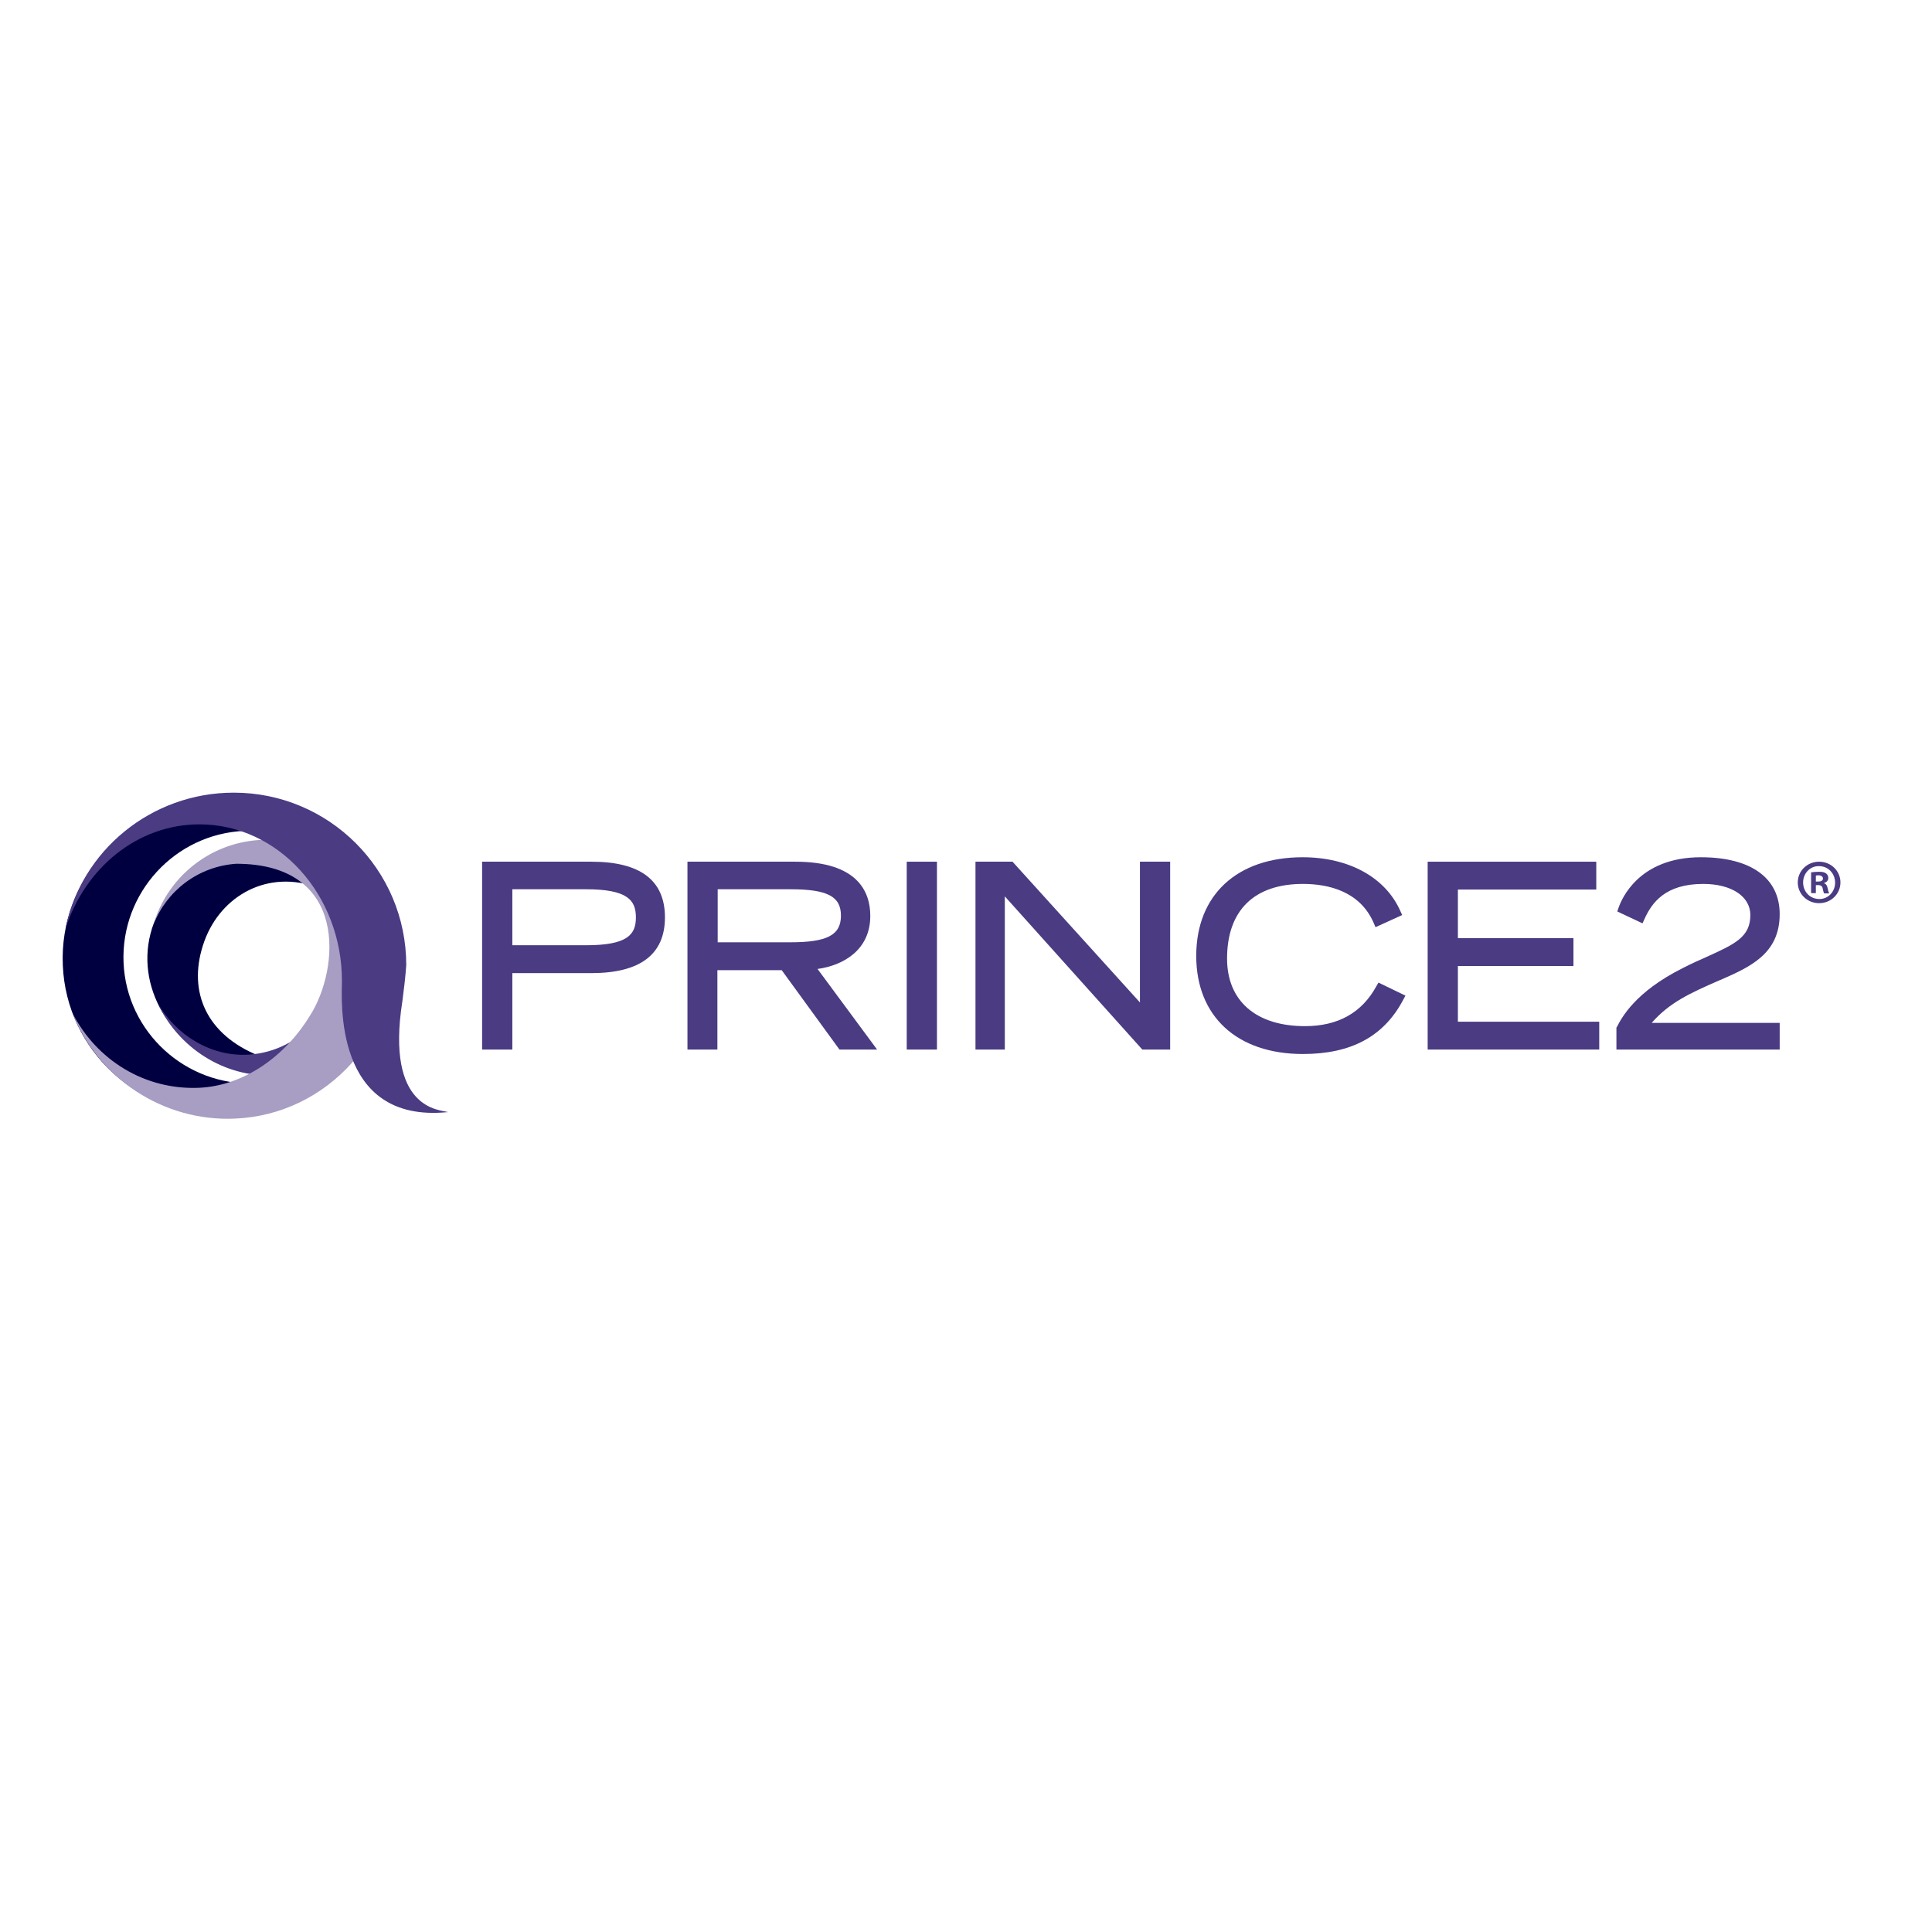 <?xml version="1.0" encoding="UTF-8"?> <svg xmlns="http://www.w3.org/2000/svg" xmlns:xlink="http://www.w3.org/1999/xlink" version="1.1" id="layer" x="0px" y="0px" viewBox="0 0 652 652" style="enable-background:new 0 0 652 652;" xml:space="preserve"> <style type="text/css"> .st0{fill-rule:evenodd;clip-rule:evenodd;fill:#000041;} .st1{fill-rule:evenodd;clip-rule:evenodd;fill:#4A3B83;} .st2{fill-rule:evenodd;clip-rule:evenodd;fill:#A89DC3;} .st3{fill:#4A3B83;} </style> <path class="st0" d="M77.7,360.5c15.8,6,32.9-0.1,42.5-11.9c-8,8.2-21,12.4-32.8,7.7c-17.7-7.1-24-21.5-18.9-37.3 c5-15.8,20.5-25.3,37.2-20c12.1,3.9,20.5,14,22.2,25.3c-1-15.1-11.7-29.2-27.7-34.3c-20.6-6.6-42.7,3.9-48.9,23.3 C45.2,332.7,57.5,352.9,77.7,360.5"></path> <path class="st1" d="M114.1,321.5c1.2,17.7-12.3,33.2-30,34.4c-12.8,0.9-24.9-6.7-30.8-17.3c6.6,14.7,22.4,25.3,39.4,24.2 c21.8-1.5,38.4-20.5,37-42.3C128.1,298.6,112.8,303.8,114.1,321.5"></path> <path class="st0" d="M75.9,375.9c22.6-1,41.2-16.2,47.8-36.5c-6.2,14.8-20.5,25.5-37.5,26.2c-23.5,1-43.5-17.3-44.5-40.7 c-1-23.5,17.3-43.5,40.8-44.5c17-0.7,32.2,8.7,39.7,22.8c-8.3-19.7-28.2-33.2-50.8-32.2c-28.9,1.3-51.5,25.9-50.2,54.8 C22.4,354.6,47,377.2,75.9,375.9"></path> <path class="st2" d="M133.6,316.9c-0.4-9.7-3.7-16.4-7-22.7c-1.6,2.3-3,4.2-4.3,6c-7.8-10.9-20.8-17.7-35.1-16.7 c-17,1.2-30.9,13-35.4,28.5c4.4-11.3,15-19.6,27.9-20.5c38.2,0,34.8,35.7,25,51.1c-8.3,13.7-22.2,23.8-37.5,24.5 c-18.4,0.8-34.6-9.4-42.7-25.1c8.4,21.6,30.4,36.6,54.8,35.5C110.6,376.2,135,349,133.6,316.9"></path> <path class="st1" d="M135.8,337.8c0.5-3.8,1-7.9,1.3-12.1c0-32.2-26.1-58.2-58.2-58.2c-27.9,0-51.5,19.6-56.8,45.9 c6.6-20.5,24.3-35.2,45.2-35.2c26.6,0,48.1,23.7,48.1,52.9c0,5.6-3.2,48.2,35.8,44.2C148.6,374.5,130,374.7,135.8,337.8"></path> <path class="st3" d="M172.9,354.2h-10.2v-63.4h36.9c16.5,0,24.8,6.3,24.8,18.8c0,12.5-8.4,18.8-24.8,18.8h-26.7V354.2z M172.9,319 h24.8c14.1,0,16.9-3.6,16.9-9.4c0-5.8-2.8-9.5-16.9-9.5h-24.8V319z"></path> <path class="st3" d="M296,354.2h-12.7l-19.5-26.8h-21.7v26.8H232v-63.4h36.4c20.9,0,25.3,10,25.3,18.3c0,11.5-9.1,16.7-17.8,17.9 L296,354.2z M242.2,318h24.5c12.4,0,17.1-2.4,17.1-9c0-6.5-4.6-8.9-17.1-8.9h-24.5V318z"></path> <rect x="306" y="290.8" class="st3" width="10.2" height="63.4"></rect> <polygon class="st3" points="394.9,354.2 385.5,354.2 339.1,302.5 339.1,354.2 329.2,354.2 329.2,290.8 341.7,290.8 384.7,338.3 384.7,290.8 394.9,290.8 "></polygon> <path class="st3" d="M439.7,355.7c-22.2,0-36-12.7-36-33.1c0-20.6,13.8-33.3,35.9-33.3c15.6,0,28,6.8,33,18.2l0.6,1.3l-9,4.1 l-0.6-1.4c-4.7-10.9-15.6-13.2-23.9-13.2c-16.5,0-25.6,9-25.6,25.2c0,14.3,9.8,22.8,26.3,22.8c11.1,0,19.2-4.5,24.1-13.5l0.7-1.2 l9.1,4.4l-0.7,1.3C467.1,349.7,456.1,355.7,439.7,355.7"></path> <polygon class="st3" points="539.7,354.2 481.8,354.2 481.8,290.8 538.7,290.8 538.7,300.2 492,300.2 492,316.6 531,316.6 531,326 492,326 492,344.8 539.7,344.8 "></polygon> <path class="st3" d="M600.6,354.2h-55.1v-7.4l0.2-0.3c1.5-2.9,6-11.7,22.2-19.8c2.9-1.5,5.6-2.7,8.1-3.8c9.5-4.3,14.7-6.7,14.7-14.1 c0-6.3-6.4-10.5-15.9-10.5c-12.9,0-17.4,6.4-19.9,12l-0.6,1.3l-8.5-4l0.4-1.2c1-2.9,6.8-17.1,27.8-17.1c16.9,0,26.6,7,26.6,19.2 c0,13.5-10.2,17.9-20,22.2l-0.5,0.2c-9.6,4.2-16.7,7.4-22.7,14.3h43.2V354.2z"></path> <path class="st3" d="M621.1,297.8c0,3.9-3.2,7-7.2,7c-4,0-7.2-3.1-7.2-7c0-3.9,3.2-7,7.2-7C617.9,290.8,621.1,293.9,621.1,297.8 M608.5,297.8c0,3.1,2.3,5.6,5.5,5.6c3,0,5.3-2.5,5.3-5.5c0-3.1-2.3-5.6-5.4-5.6C610.8,292.2,608.5,294.8,608.5,297.8 M612.8,301.4 h-1.6v-7c0.6-0.1,1.5-0.2,2.7-0.2c1.3,0,1.9,0.2,2.4,0.6c0.4,0.3,0.7,0.8,0.7,1.5c0,0.9-0.6,1.4-1.4,1.7v0.1c0.7,0.2,1,0.8,1.2,1.7 c0.2,1.1,0.4,1.4,0.5,1.7h-1.7c-0.2-0.3-0.3-0.9-0.5-1.7c-0.1-0.7-0.6-1.1-1.5-1.1h-0.8V301.4z M612.8,297.5h0.8 c0.9,0,1.6-0.3,1.6-1c0-0.6-0.5-1.1-1.5-1.1c-0.4,0-0.7,0-0.9,0.1V297.5z"></path> </svg> 
